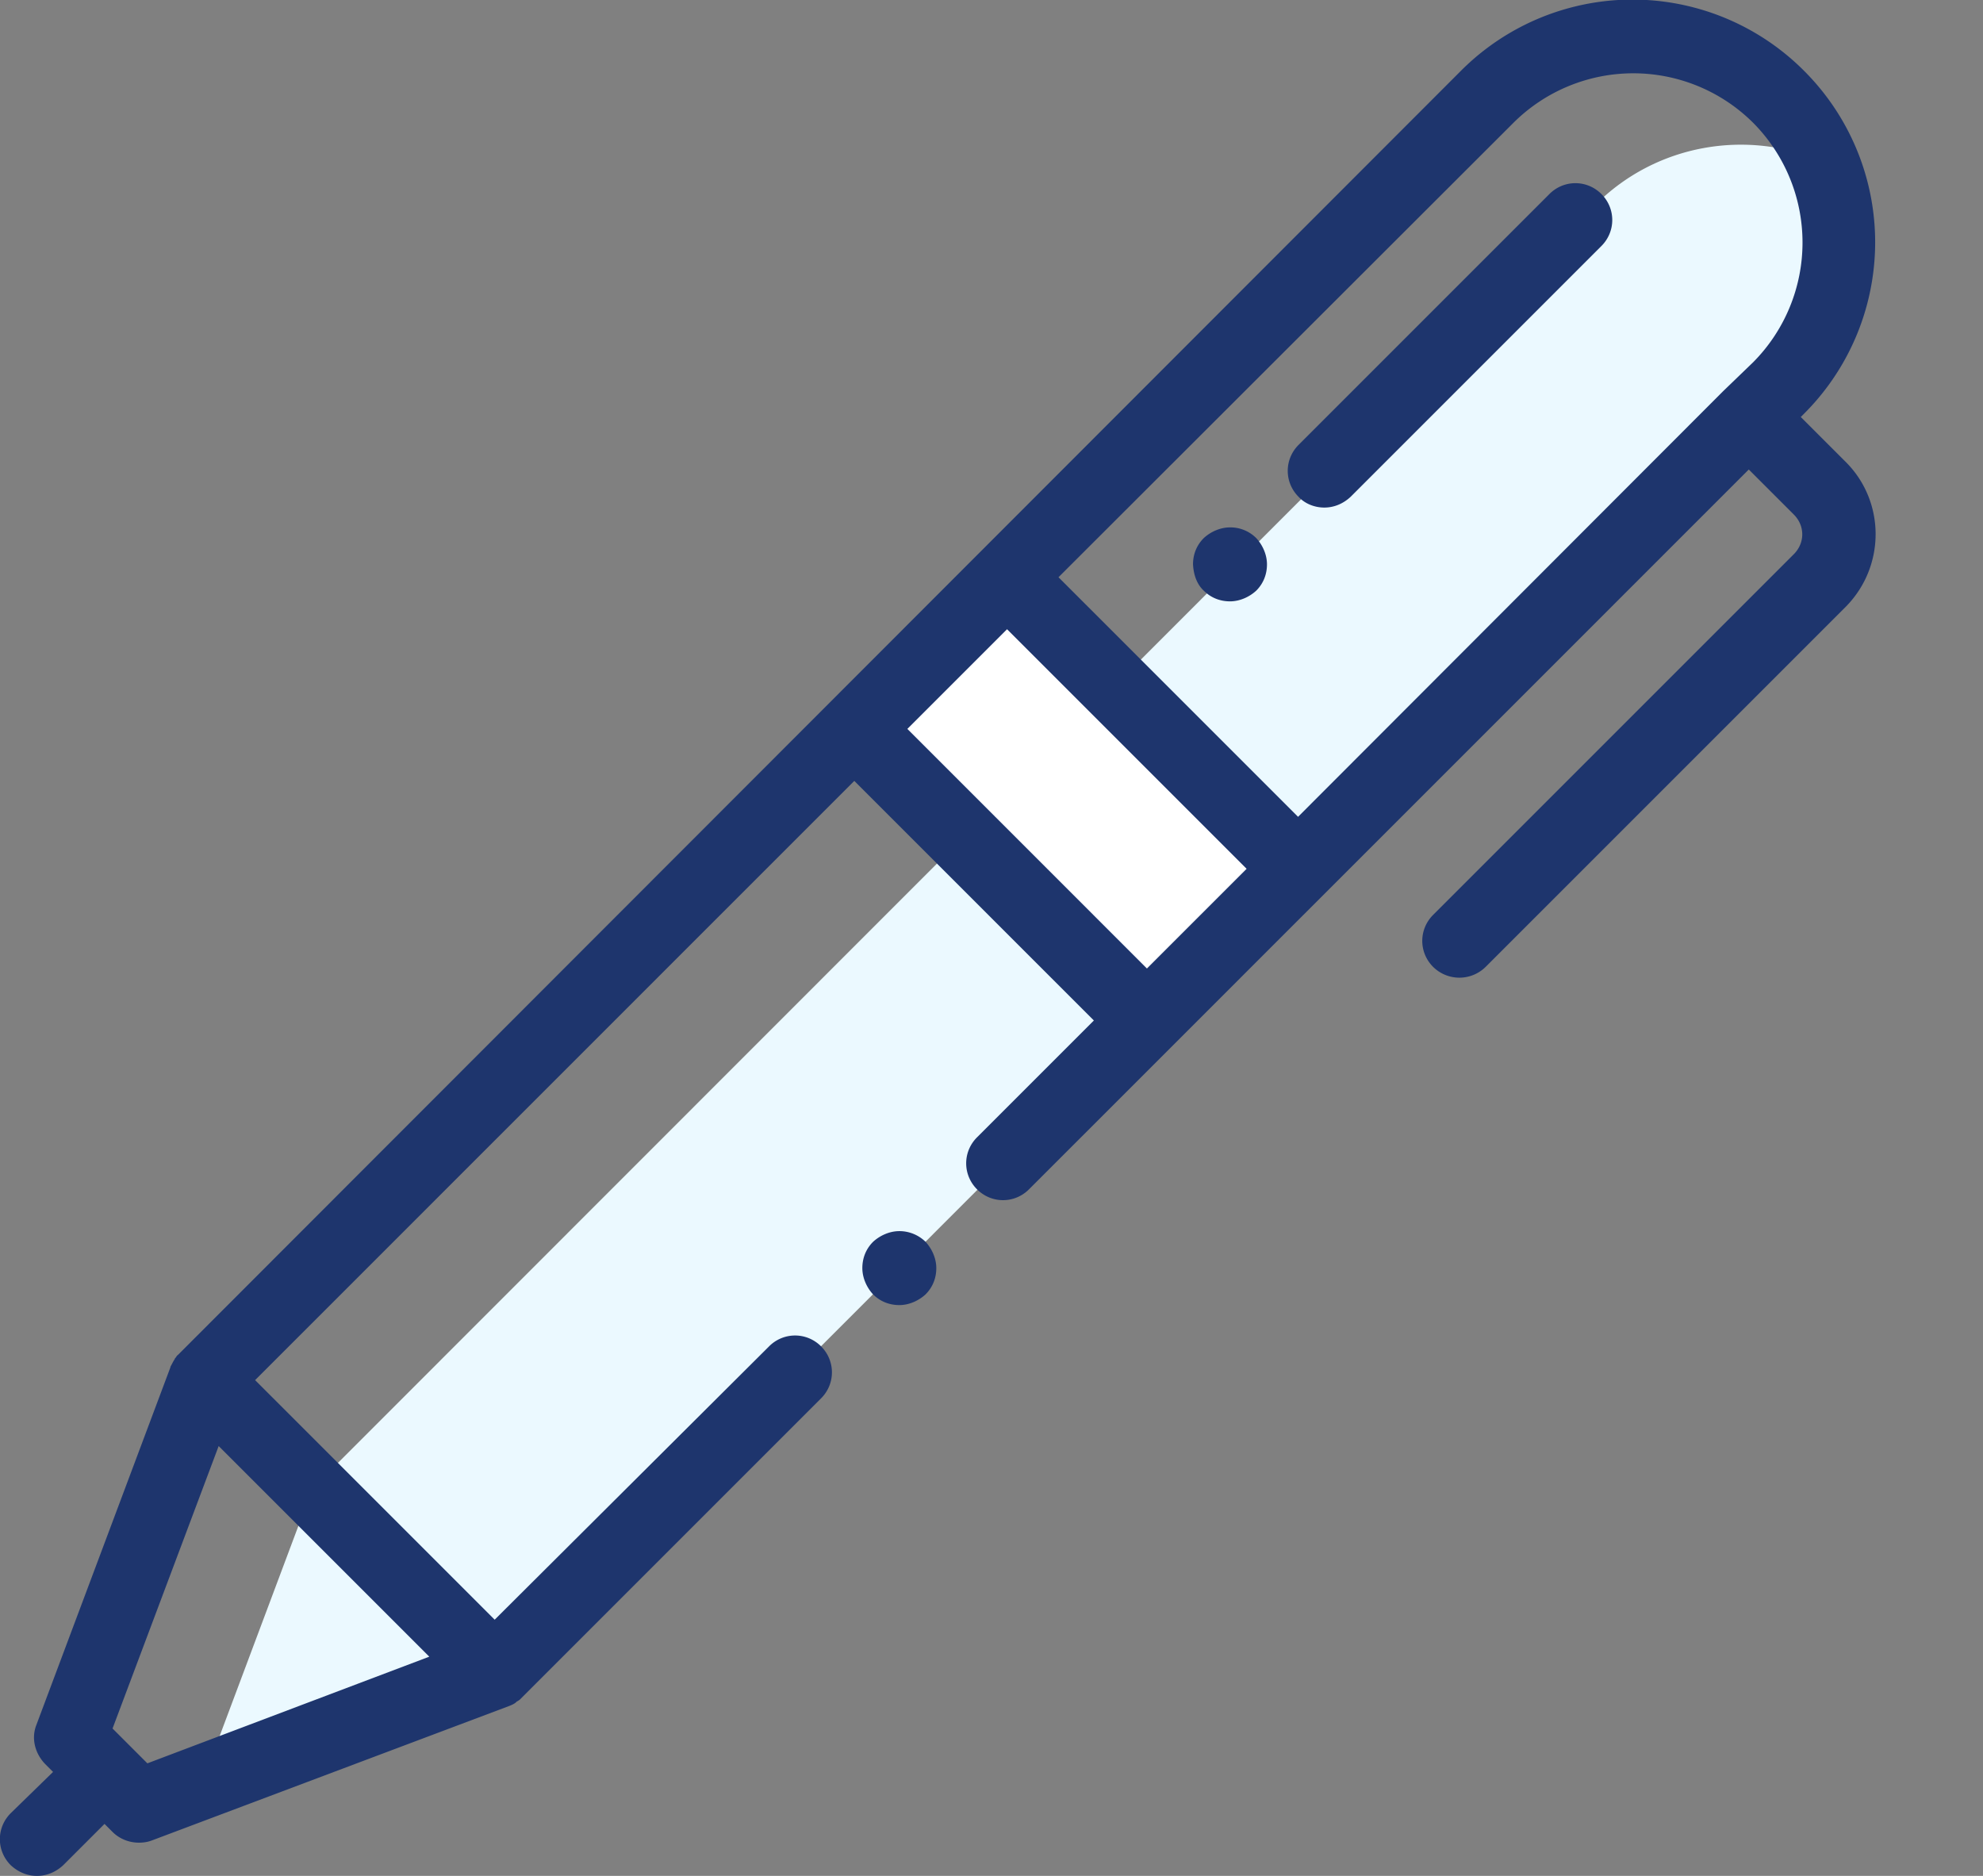 <svg id="Vrstva_1" xmlns="http://www.w3.org/2000/svg" width="37" height="35" viewBox="0 0 37 35"><rect x="0" y="0" width="37" height="35" fill="#808080" stroke="none"/><style>.st0{fill:#ebf9ff}.st1{fill:#f1f2f2}.st2{fill:#fff}.st3{fill:#1e356d}</style><path class="st0" d="M34 3.01c-1.4-.6-3.09-.33-4.23.81L5.83 27.77l3.42 3.42L33.19 7.24A3.829 3.829 0 0 0 34 3.01z"/><path class="st2" d="M21.4 19.03l-5.32-5.32 2.83-2.83 5.32 5.32-2.83 2.83z"/><path class="st0" d="M3.78 33.24l5.47-2.05-3.42-3.42-2.05 5.47z"/><path class="st3" d="M16.78 22.97c-.18 0-.36.08-.49.2-.13.13-.2.3-.2.49 0 .18.08.36.2.49.13.13.3.2.49.2.18 0 .36-.08.49-.2.13-.13.2-.3.2-.49 0-.18-.08-.36-.2-.49a.697.697 0 0 0-.49-.2z"/><path class="st3" d="M34.44 8.62l-.84-.84.06-.06a4.52 4.52 0 0 0 0-6.4 4.52 4.52 0 0 0-6.4 0L3.33 25.27l-.01.01c-.01.01-.02.01-.02.02-.01.01-.02.03-.03.04s-.01.01-.01.02c-.03.04-.05.09-.08.14v.01l-2.5 6.67c-.1.25-.03.53.16.73l.15.15-.79.77c-.27.27-.27.7 0 .97.14.13.31.2.49.2s.35-.07.49-.2l.77-.77.15.15c.13.13.31.2.49.2.08 0 .16-.01.24-.04l6.67-2.51c.05-.02.1-.04.14-.08.01-.01.01-.01.02-.01.01-.01.03-.02.04-.03l.02-.02.01-.01 5.59-5.59c.27-.27.27-.7 0-.97a.682.682 0 0 0-.97 0l-5.12 5.1-4.47-4.47 11.18-11.18 4.47 4.47-2.18 2.18c-.27.27-.27.7 0 .97s.7.27.97 0l5.49-5.49 7.94-7.94.84.84c.21.21.21.53 0 .74l-6.73 6.73c-.27.27-.27.7 0 .97a.697.697 0 0 0 .98 0l6.73-6.73c.73-.75.73-1.95-.01-2.69zm-6.2-6.33a3.169 3.169 0 0 1 4.47 0 3.169 3.169 0 0 1 0 4.47l-.56.54-7.93 7.94-4.47-4.47 8.49-8.48zM2.75 32.9l-.65-.65 1.98-5.27 3.93 3.93-5.26 1.99zm14.18-19.3l1.86-1.86 4.47 4.47-1.86 1.86-4.47-4.47z"/><path class="st3" d="M24.71 9.47c.18 0 .35-.07.49-.2l4.68-4.68c.27-.27.27-.7 0-.97s-.7-.27-.97 0L24.23 8.3c-.27.27-.27.7 0 .97.12.13.3.2.48.2zm-2.25 1.55c.13.13.3.2.49.2.18 0 .36-.08.49-.2.13-.13.2-.3.2-.49 0-.18-.08-.36-.2-.49a.68.68 0 0 0-.49-.2c-.18 0-.36.08-.49.2-.13.13-.2.3-.2.49.01.19.07.37.2.49z"/></svg>
